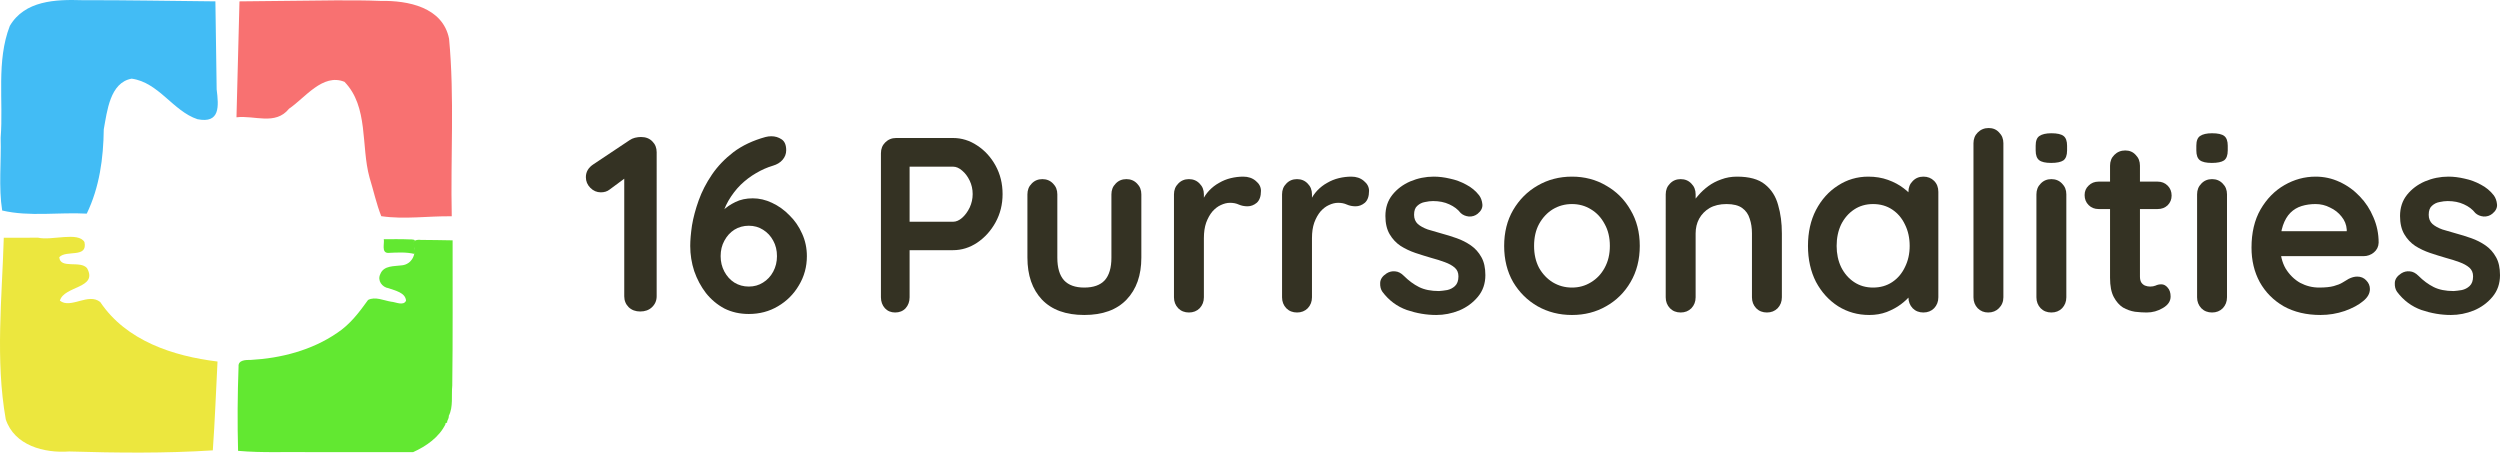 <?xml version="1.0" encoding="UTF-8" standalone="no"?>
<svg
   xmlns:dc="http://purl.org/dc/elements/1.1/"
   xmlns:cc="http://creativecommons.org/ns#"
   xmlns:rdf="http://www.w3.org/1999/02/22-rdf-syntax-ns#"
   xmlns:svg="http://www.w3.org/2000/svg"
   xmlns="http://www.w3.org/2000/svg"
   xmlns:sodipodi="http://sodipodi.sourceforge.net/DTD/sodipodi-0.dtd"
   xmlns:inkscape="http://www.inkscape.org/namespaces/inkscape"
   width="823.658mm"
   height="149.114mm"
   viewBox="0 0 823.658 149.114"
   version="1.1"
   id="svg1626"
   inkscape:version="1.0.2 (e86c8708, 2021-01-15)"
   sodipodi:docname="16-purrsonalities-logo-nc.svg"
   inkscape:export-filename="/Users/savannah/Downloads/16-purrsonalities-logo.png"
   inkscape:export-xdpi="92.510002"
   inkscape:export-ydpi="92.510002">
  <defs
     id="defs1620" />
  <sodipodi:namedview
     id="base"
     pagecolor="#ffffff"
     bordercolor="#666666"
     borderopacity="1.0"
     inkscape:pageopacity="0.0"
     inkscape:pageshadow="2"
     inkscape:zoom="0.12444773"
     inkscape:cx="940.58632"
     inkscape:cy="-267.33392"
     inkscape:document-units="mm"
     inkscape:current-layer="text1095-4-0-7"
     inkscape:document-rotation="0"
     showgrid="false"
     fit-margin-top="0"
     fit-margin-left="0"
     fit-margin-right="0"
     fit-margin-bottom="0"
     inkscape:window-width="1252"
     inkscape:window-height="943"
     inkscape:window-x="0"
     inkscape:window-y="25"
     inkscape:window-maximized="0" />
  <g
     inkscape:label="Layer 1"
     inkscape:groupmode="layer"
     id="layer1"
     transform="translate(285.585,51.123)">
    <path
       style="fill:#42bcf5;fill-opacity:1;stroke:none;stroke-width:22.494;stroke-linecap:round;stroke-linejoin:round;stroke-miterlimit:4;stroke-dasharray:none;stroke-opacity:1"
       d="m -258.592,-51.066 c -8.605,-0.269 -18.85,0.092 -23.757,8.476 -4.491,11.618 -2.081,24.655 -3.018,36.869 0.233,7.927 -0.722,16.217 0.499,23.951 9.011,2.116 18.634,0.522 27.868,1.031 4.201,-8.721 5.48,-18.202 5.601,-27.76 1.107,-5.987 2.03,-15.433 9.198,-16.711 8.939,1.254 13.652,10.725 21.686,13.364 7.482,1.488 7.007,-4.241 6.313,-9.821 -0.14,-9.668 -0.27,-19.341 -0.416,-29.006 -14.658,-0.131 -29.316,-0.425 -43.975,-0.391 z"
       id="path1239" />
    <path
       style="fill:#ece73e;fill-opacity:1;stroke:none;stroke-width:22.494;stroke-linecap:round;stroke-linejoin:round;stroke-miterlimit:4;stroke-dasharray:none;stroke-opacity:1"
       d="m -284.341,27.194 c -0.573,19.886 -2.819,40.132 0.651,59.83 2.858,8.666 12.706,11.199 20.905,10.597 15.754,0.468 31.598,0.636 47.311,-0.366 0.696,-9.744 1.046,-19.516 1.552,-29.269 -14.571,-1.76 -30.073,-6.83 -38.63,-19.584 -3.888,-3.209 -9.762,2.367 -13.307,-0.467 1.385,-4.926 12.633,-4.008 8.966,-10.673 -2.132,-2.721 -8.907,0.373 -9.163,-3.658 2.338,-2.487 9.436,0.438 8.296,-4.979 -2.067,-3.507 -10.741,-0.398 -15.274,-1.436 -3.768,0 -7.541,-0.006 -11.306,0.006 z"
       id="path1241" />
    <path
       style="fill:#f87171;fill-opacity:1;stroke:none;stroke-width:22.494;stroke-linecap:round;stroke-linejoin:round;stroke-miterlimit:4;stroke-dasharray:none;stroke-opacity:1"
       d="m -175.044,-51.007 c -10.547,0.091 -21.098,0.218 -31.642,0.337 -0.328,12.731 -0.667,25.466 -0.988,38.194 5.923,-0.735 12.811,2.771 17.306,-2.825 5.281,-3.559 11.111,-11.784 18.277,-8.865 7.994,8.227 5.391,21.2 8.249,31.514 1.284,4.15 2.311,8.9 3.871,12.753 7.641,1.12 15.506,-0.083 23.223,0.033 -0.432,-19.482 0.939,-39.087 -0.887,-58.493 -2.069,-10.43 -13.586,-12.637 -22.549,-12.461 -4.95,-0.214 -9.905,-0.198 -14.858,-0.187 z"
       id="path1245" />
    <path
       style="fill:#62e831;fill-opacity:1;stroke:none;stroke-width:8.035;stroke-linecap:round;stroke-linejoin:round;stroke-miterlimit:4;stroke-dasharray:none;stroke-opacity:1"
       d="m -159.147,27.681 c 0.289,1.347 -0.856,4.426 1.383,4.524 2.913,-0.131 5.951,-0.346 8.754,0.343 0.63,-1.326 -0.629,-2.958 -0.186,-4.153 1.05,-0.585 -0.998,-0.692 -1.398,-0.643 -2.848,-0.13 -5.707,-0.059 -8.553,-0.07 z"
       id="path1251" />
    <path
       style="fill:#62e831;fill-opacity:1;stroke:none;stroke-width:8.035;stroke-linecap:round;stroke-linejoin:round;stroke-miterlimit:4;stroke-dasharray:none;stroke-opacity:1"
       d="m -146.932,27.921 c -1.192,-0.197 -3.27,0.227 -2.421,1.893 1.13,2.804 -0.672,6.136 -3.738,6.47 -2.526,0.374 -6.057,-0.038 -7.197,2.894 -1.055,2.113 0.573,4.337 2.747,4.664 2.06,0.773 5.553,1.406 5.731,4.111 -0.859,1.803 -3.444,0.411 -4.886,0.327 -2.442,-0.385 -5.261,-1.805 -7.625,-0.577 -2.902,4.055 -5.986,8.123 -10.238,10.892 -8.302,5.694 -18.456,8.315 -28.417,8.865 -1.538,-0.019 -4.217,-0.023 -4.012,2.206 -0.341,9.234 -0.407,18.529 -0.16,27.746 7.999,0.721 16.107,0.273 24.148,0.427 11.172,0.006 22.344,0 33.516,0 4.307,-1.927 8.608,-4.924 10.688,-9.254 -0.322,-0.476 0.793,-0.214 0.521,-0.866 0.288,-0.632 0.622,-1.292 0.558,-1.853 1.511,-3.011 0.807,-6.672 1.132,-9.945 0.214,-15.951 0.088,-31.91 0.118,-47.859 -3.489,-0.044 -6.977,-0.144 -10.466,-0.141 z"
       id="path1253" />
    <g
       aria-label="Purrsonalities"
       id="text1095-4-0-7"
       style="font-style:normal;font-weight:normal;font-size:82.128px;line-height:1.25;font-family:sans-serif;fill:#343223;fill-opacity:1;stroke:none;stroke-width:2.053">
      <path
         d="m 28.385,-5.659 q 4.271,0 7.966,2.464 3.778,2.464 6.077,6.652 2.3,4.189 2.3,9.363 0,5.092 -2.3,9.28 -2.3,4.189 -6.077,6.734 -3.696,2.464 -7.966,2.464 H 13.273 l 0.821,-1.478 v 17 q 0,2.135 -1.314,3.614 -1.314,1.396 -3.449,1.396 -2.053,0 -3.367,-1.396 Q 4.65,48.956 4.65,46.821 V -0.649 q 0,-2.135 1.396,-3.531 1.478,-1.478 3.614,-1.478 z m 0,27.595 q 1.56,0 3.039,-1.314 1.478,-1.314 2.464,-3.367 0.986,-2.135 0.986,-4.435 0,-2.382 -0.986,-4.435 Q 32.902,6.332 31.423,5.1 29.945,3.786 28.385,3.786 H 13.109 L 14.094,2.308 v 20.943 l -0.903,-1.314 z"
         style="font-style:normal;font-variant:normal;font-weight:bold;font-stretch:normal;font-family:Quicksand;-inkscape-font-specification:'Quicksand Bold';fill:#343223;fill-opacity:1;stroke-width:2.053"
         id="path3151" />
      <path
         d="m 85.517,7.892 q 2.135,0 3.531,1.478 1.396,1.396 1.396,3.531 v 20.86 q 0,8.706 -4.846,13.797 -4.846,5.092 -13.962,5.092 -9.116,0 -13.962,-5.092 -4.763,-5.092 -4.763,-13.797 V 12.902 q 0,-2.135 1.396,-3.531 1.396,-1.478 3.531,-1.478 2.135,0 3.531,1.478 1.396,1.396 1.396,3.531 v 20.86 q 0,5.01 2.217,7.474 2.217,2.382 6.652,2.382 4.517,0 6.734,-2.382 2.217,-2.464 2.217,-7.474 V 12.902 q 0,-2.135 1.396,-3.531 1.396,-1.478 3.531,-1.478 z"
         style="font-style:normal;font-variant:normal;font-weight:bold;font-stretch:normal;font-family:Quicksand;-inkscape-font-specification:'Quicksand Bold';fill:#343223;fill-opacity:1;stroke-width:2.053"
         id="path3153" />
      <path
         d="m 106.122,51.831 q -2.135,0 -3.531,-1.396 -1.396,-1.478 -1.396,-3.614 V 12.902 q 0,-2.135 1.396,-3.531 1.396,-1.478 3.531,-1.478 2.135,0 3.531,1.478 1.396,1.396 1.396,3.531 v 7.72 l -0.575,-5.503 q 0.903,-1.971 2.3,-3.449 1.478,-1.56 3.285,-2.546 1.807,-1.068 3.86,-1.56 2.053,-0.493 4.106,-0.493 2.464,0 4.106,1.396 1.725,1.396 1.725,3.285 0,2.71 -1.396,3.942 -1.396,1.15 -3.039,1.15 -1.56,0 -2.874,-0.575 -1.232,-0.575 -2.874,-0.575 -1.478,0 -3.039,0.739 -1.478,0.657 -2.792,2.135 -1.232,1.478 -2.053,3.696 -0.739,2.135 -0.739,5.092 v 19.464 q 0,2.135 -1.396,3.614 -1.396,1.396 -3.531,1.396 z"
         style="font-style:normal;font-variant:normal;font-weight:bold;font-stretch:normal;font-family:Quicksand;-inkscape-font-specification:'Quicksand Bold';fill:#343223;fill-opacity:1;stroke-width:2.053"
         id="path3155" />
      <path
         d="m 141.732,51.831 q -2.135,0 -3.531,-1.396 -1.396,-1.478 -1.396,-3.614 V 12.902 q 0,-2.135 1.396,-3.531 1.396,-1.478 3.531,-1.478 2.135,0 3.531,1.478 1.396,1.396 1.396,3.531 v 7.72 l -0.575,-5.503 q 0.903,-1.971 2.3,-3.449 1.478,-1.56 3.285,-2.546 1.807,-1.068 3.86,-1.56 2.053,-0.493 4.106,-0.493 2.464,0 4.106,1.396 1.725,1.396 1.725,3.285 0,2.71 -1.396,3.942 -1.396,1.15 -3.039,1.15 -1.56,0 -2.874,-0.575 -1.232,-0.575 -2.874,-0.575 -1.478,0 -3.039,0.739 -1.478,0.657 -2.792,2.135 -1.232,1.478 -2.053,3.696 -0.739,2.135 -0.739,5.092 v 19.464 q 0,2.135 -1.396,3.614 -1.396,1.396 -3.531,1.396 z"
         style="font-style:normal;font-variant:normal;font-weight:bold;font-stretch:normal;font-family:Quicksand;-inkscape-font-specification:'Quicksand Bold';fill:#343223;fill-opacity:1;stroke-width:2.053"
         id="path3157" />
      <path
         d="m 169.869,45.014 q -0.821,-1.15 -0.739,-2.957 0.082,-1.807 2.135,-3.121 1.314,-0.821 2.792,-0.657 1.478,0.082 2.874,1.478 2.382,2.382 5.01,3.696 2.628,1.314 6.57,1.314 1.232,-0.082 2.71,-0.329 1.478,-0.329 2.546,-1.314 1.15,-1.068 1.15,-3.203 0,-1.807 -1.232,-2.874 -1.232,-1.068 -3.285,-1.807 -1.971,-0.739 -4.435,-1.396 -2.546,-0.739 -5.256,-1.643 -2.628,-0.903 -4.846,-2.3 -2.217,-1.478 -3.614,-3.86 -1.396,-2.382 -1.396,-5.995 0,-4.106 2.3,-6.981 2.3,-2.874 5.913,-4.435 3.696,-1.56 7.72,-1.56 2.546,0 5.338,0.657 2.792,0.575 5.338,1.971 2.546,1.314 4.271,3.531 0.903,1.232 1.068,2.957 0.164,1.725 -1.56,3.121 -1.232,0.986 -2.874,0.903 -1.643,-0.164 -2.71,-1.15 -1.396,-1.807 -3.778,-2.874 -2.3,-1.068 -5.338,-1.068 -1.232,0 -2.71,0.329 -1.396,0.246 -2.464,1.232 -1.068,0.903 -1.068,2.957 0,1.889 1.232,3.039 1.232,1.068 3.285,1.807 2.135,0.657 4.517,1.314 2.464,0.657 5.01,1.56 2.546,0.903 4.681,2.382 2.135,1.478 3.449,3.86 1.314,2.3 1.314,5.913 0,4.189 -2.464,7.145 -2.464,2.957 -6.16,4.517 -3.696,1.478 -7.556,1.478 -4.846,0 -9.691,-1.643 -4.846,-1.725 -8.049,-5.995 z"
         style="font-style:normal;font-variant:normal;font-weight:bold;font-stretch:normal;font-family:Quicksand;-inkscape-font-specification:'Quicksand Bold';fill:#343223;fill-opacity:1;stroke-width:2.053"
         id="path3159" />
      <path
         d="m 254.659,29.903 q 0,6.734 -3.039,11.909 -2.957,5.092 -8.049,7.966 -5.01,2.874 -11.252,2.874 -6.242,0 -11.334,-2.874 -5.01,-2.874 -8.049,-7.966 -2.957,-5.174 -2.957,-11.909 0,-6.734 2.957,-11.826 3.039,-5.174 8.049,-8.049 5.092,-2.957 11.334,-2.957 6.242,0 11.252,2.957 5.092,2.874 8.049,8.049 3.039,5.092 3.039,11.826 z m -9.855,0 q 0,-4.189 -1.725,-7.227 -1.643,-3.121 -4.517,-4.846 -2.792,-1.725 -6.242,-1.725 -3.449,0 -6.324,1.725 -2.792,1.725 -4.517,4.846 -1.643,3.039 -1.643,7.227 0,4.106 1.643,7.227 1.725,3.039 4.517,4.763 2.874,1.725 6.324,1.725 3.449,0 6.242,-1.725 2.874,-1.725 4.517,-4.763 1.725,-3.121 1.725,-7.227 z"
         style="font-style:normal;font-variant:normal;font-weight:bold;font-stretch:normal;font-family:Quicksand;-inkscape-font-specification:'Quicksand Bold';fill:#343223;fill-opacity:1;stroke-width:2.053"
         id="path3161" />
      <path
         d="m 286.693,7.071 q 6.077,0 9.198,2.546 3.203,2.546 4.353,6.817 1.232,4.189 1.232,9.363 v 21.025 q 0,2.135 -1.396,3.614 -1.396,1.396 -3.531,1.396 -2.135,0 -3.531,-1.396 -1.396,-1.478 -1.396,-3.614 V 25.796 q 0,-2.71 -0.739,-4.846 -0.657,-2.217 -2.464,-3.531 -1.807,-1.314 -5.174,-1.314 -3.285,0 -5.585,1.314 -2.217,1.314 -3.449,3.531 -1.15,2.135 -1.15,4.846 v 21.025 q 0,2.135 -1.396,3.614 -1.396,1.396 -3.531,1.396 -2.135,0 -3.531,-1.396 -1.396,-1.478 -1.396,-3.614 V 12.902 q 0,-2.135 1.396,-3.531 1.396,-1.478 3.531,-1.478 2.135,0 3.531,1.478 1.396,1.396 1.396,3.531 v 3.531 l -1.232,-0.246 q 0.739,-1.396 2.135,-2.957 1.396,-1.643 3.285,-3.039 1.889,-1.396 4.271,-2.217 2.382,-0.903 5.174,-0.903 z"
         style="font-style:normal;font-variant:normal;font-weight:bold;font-stretch:normal;font-family:Quicksand;-inkscape-font-specification:'Quicksand Bold';fill:#343223;fill-opacity:1;stroke-width:2.053"
         id="path3163" />
      <path
         d="m 348.1,7.071 q 2.135,0 3.531,1.396 1.396,1.396 1.396,3.614 v 34.74 q 0,2.135 -1.396,3.614 -1.396,1.396 -3.531,1.396 -2.135,0 -3.531,-1.396 -1.396,-1.478 -1.396,-3.614 v -4.024 l 1.807,0.739 q 0,1.068 -1.15,2.628 -1.15,1.478 -3.121,2.957 -1.971,1.478 -4.681,2.546 -2.628,0.986 -5.749,0.986 -5.667,0 -10.266,-2.874 -4.599,-2.957 -7.309,-8.049 -2.628,-5.174 -2.628,-11.826 0,-6.734 2.628,-11.826 2.71,-5.174 7.227,-8.049 4.517,-2.957 10.02,-2.957 3.531,0 6.488,1.068 2.957,1.068 5.092,2.71 2.217,1.643 3.367,3.367 1.232,1.643 1.232,2.792 l -2.957,1.068 v -5.995 q 0,-2.135 1.396,-3.531 1.396,-1.478 3.531,-1.478 z m -16.59,36.547 q 3.614,0 6.324,-1.807 2.71,-1.807 4.189,-4.928 1.56,-3.121 1.56,-6.981 0,-3.942 -1.56,-7.063 -1.478,-3.121 -4.189,-4.928 -2.71,-1.807 -6.324,-1.807 -3.531,0 -6.242,1.807 -2.71,1.807 -4.271,4.928 -1.478,3.121 -1.478,7.063 0,3.86 1.478,6.981 1.56,3.121 4.271,4.928 2.71,1.807 6.242,1.807 z"
         style="font-style:normal;font-variant:normal;font-weight:bold;font-stretch:normal;font-family:Quicksand;-inkscape-font-specification:'Quicksand Bold';fill:#343223;fill-opacity:1;stroke-width:2.053"
         id="path3165" />
      <path
         d="m 374.455,46.821 q 0,2.135 -1.478,3.614 -1.396,1.396 -3.531,1.396 -2.053,0 -3.449,-1.396 -1.396,-1.478 -1.396,-3.614 V -3.934 q 0,-2.135 1.396,-3.531 1.478,-1.478 3.614,-1.478 2.135,0 3.449,1.478 1.396,1.396 1.396,3.531 z"
         style="font-style:normal;font-variant:normal;font-weight:bold;font-stretch:normal;font-family:Quicksand;-inkscape-font-specification:'Quicksand Bold';fill:#343223;fill-opacity:1;stroke-width:2.053"
         id="path3167" />
      <path
         d="m 395.195,46.821 q 0,2.135 -1.396,3.614 -1.396,1.396 -3.531,1.396 -2.135,0 -3.531,-1.396 -1.396,-1.478 -1.396,-3.614 V 12.902 q 0,-2.135 1.396,-3.531 1.396,-1.478 3.531,-1.478 2.135,0 3.531,1.478 1.396,1.396 1.396,3.531 z M 390.185,2.554 q -2.792,0 -3.942,-0.903 -1.15,-0.903 -1.15,-3.203 v -1.56 q 0,-2.382 1.232,-3.203 1.314,-0.903 3.942,-0.903 2.874,0 4.024,0.903 1.15,0.903 1.15,3.203 v 1.56 q 0,2.382 -1.232,3.285 -1.232,0.821 -4.024,0.821 z"
         style="font-style:normal;font-variant:normal;font-weight:bold;font-stretch:normal;font-family:Quicksand;-inkscape-font-specification:'Quicksand Bold';fill:#343223;fill-opacity:1;stroke-width:2.053"
         id="path3169" />
      <path
         d="m 405.817,8.714 h 19.464 q 1.971,0 3.285,1.314 1.314,1.314 1.314,3.285 0,1.889 -1.314,3.203 -1.314,1.232 -3.285,1.232 h -19.464 q -1.971,0 -3.285,-1.314 -1.314,-1.314 -1.314,-3.285 0,-1.889 1.314,-3.121 1.314,-1.314 3.285,-1.314 z m 8.788,-10.266 q 2.135,0 3.449,1.478 1.396,1.396 1.396,3.531 V 40.004 q 0,1.15 0.411,1.889 0.493,0.739 1.232,1.068 0.821,0.329 1.725,0.329 0.986,0 1.807,-0.329 0.821,-0.411 1.889,-0.411 1.15,0 2.053,1.068 0.986,1.068 0.986,2.957 0,2.3 -2.546,3.778 -2.464,1.478 -5.338,1.478 -1.725,0 -3.86,-0.246 -2.053,-0.329 -3.942,-1.396 -1.807,-1.15 -3.039,-3.449 -1.232,-2.3 -1.232,-6.324 V 3.457 q 0,-2.135 1.396,-3.531 1.478,-1.478 3.614,-1.478 z"
         style="font-style:normal;font-variant:normal;font-weight:bold;font-stretch:normal;font-family:Quicksand;-inkscape-font-specification:'Quicksand Bold';fill:#343223;fill-opacity:1;stroke-width:2.053"
         id="path3171" />
      <path
         d="m 448.129,46.821 q 0,2.135 -1.396,3.614 -1.396,1.396 -3.531,1.396 -2.135,0 -3.531,-1.396 -1.396,-1.478 -1.396,-3.614 V 12.902 q 0,-2.135 1.396,-3.531 1.396,-1.478 3.531,-1.478 2.135,0 3.531,1.478 1.396,1.396 1.396,3.531 z M 443.119,2.554 q -2.792,0 -3.942,-0.903 -1.15,-0.903 -1.15,-3.203 v -1.56 q 0,-2.382 1.232,-3.203 1.314,-0.903 3.942,-0.903 2.874,0 4.024,0.903 1.15,0.903 1.15,3.203 v 1.56 q 0,2.382 -1.232,3.285 -1.232,0.821 -4.024,0.821 z"
         style="font-style:normal;font-variant:normal;font-weight:bold;font-stretch:normal;font-family:Quicksand;-inkscape-font-specification:'Quicksand Bold';fill:#343223;fill-opacity:1;stroke-width:2.053"
         id="path3173" />
      <path
         d="m 478.954,52.652 q -6.981,0 -12.155,-2.874 -5.092,-2.957 -7.884,-7.966 -2.71,-5.01 -2.71,-11.334 0,-7.391 2.957,-12.566 3.039,-5.256 7.884,-8.049 4.846,-2.792 10.266,-2.792 4.189,0 7.884,1.725 3.778,1.725 6.652,4.763 2.874,2.957 4.517,6.899 1.725,3.942 1.725,8.377 -0.082,1.971 -1.56,3.203 -1.478,1.232 -3.449,1.232 h -31.373 l -2.464,-8.213 h 30.141 l -1.807,1.643 v -2.217 q -0.164,-2.382 -1.725,-4.271 -1.478,-1.889 -3.778,-2.957 -2.217,-1.15 -4.763,-1.15 -2.464,0 -4.599,0.657 -2.135,0.657 -3.696,2.217 -1.56,1.56 -2.464,4.189 -0.903,2.628 -0.903,6.652 0,4.435 1.807,7.556 1.889,3.039 4.763,4.681 2.957,1.56 6.242,1.56 3.039,0 4.846,-0.493 1.807,-0.493 2.874,-1.15 1.15,-0.739 2.053,-1.232 1.478,-0.739 2.792,-0.739 1.807,0 2.957,1.232 1.232,1.232 1.232,2.874 0,2.217 -2.3,4.024 -2.135,1.807 -5.995,3.203 -3.86,1.314 -7.966,1.314 z"
         style="font-style:normal;font-variant:normal;font-weight:bold;font-stretch:normal;font-family:Quicksand;-inkscape-font-specification:'Quicksand Bold';fill:#343223;fill-opacity:1;stroke-width:2.053"
         id="path3175" />
      <path
         d="m 504.154,45.014 q -0.821,-1.15 -0.739,-2.957 0.082,-1.807 2.135,-3.121 1.314,-0.821 2.792,-0.657 1.478,0.082 2.874,1.478 2.382,2.382 5.01,3.696 2.628,1.314 6.57,1.314 1.232,-0.082 2.71,-0.329 1.478,-0.329 2.546,-1.314 1.15,-1.068 1.15,-3.203 0,-1.807 -1.232,-2.874 -1.232,-1.068 -3.285,-1.807 -1.971,-0.739 -4.435,-1.396 -2.546,-0.739 -5.256,-1.643 -2.628,-0.903 -4.846,-2.3 -2.217,-1.478 -3.614,-3.86 -1.396,-2.382 -1.396,-5.995 0,-4.106 2.3,-6.981 2.3,-2.874 5.913,-4.435 3.696,-1.56 7.72,-1.56 2.546,0 5.338,0.657 2.792,0.575 5.338,1.971 2.546,1.314 4.271,3.531 0.903,1.232 1.068,2.957 0.164,1.725 -1.56,3.121 -1.232,0.986 -2.874,0.903 -1.643,-0.164 -2.71,-1.15 -1.396,-1.807 -3.778,-2.874 -2.3,-1.068 -5.338,-1.068 -1.232,0 -2.71,0.329 -1.396,0.246 -2.464,1.232 -1.068,0.903 -1.068,2.957 0,1.889 1.232,3.039 1.232,1.068 3.285,1.807 2.135,0.657 4.517,1.314 2.464,0.657 5.01,1.56 2.546,0.903 4.681,2.382 2.135,1.478 3.449,3.86 1.314,2.3 1.314,5.913 0,4.189 -2.464,7.145 -2.464,2.957 -6.16,4.517 -3.696,1.478 -7.556,1.478 -4.846,0 -9.691,-1.643 -4.846,-1.725 -8.049,-5.995 z"
         style="font-style:normal;font-variant:normal;font-weight:bold;font-stretch:normal;font-family:Quicksand;-inkscape-font-specification:'Quicksand Bold';fill:#343223;fill-opacity:1;stroke-width:2.053"
         id="path3177" />
    </g>
    <g
       aria-label="16"
       id="text1095-4-8-9-3"
       style="font-style:normal;font-weight:normal;font-size:82.128px;line-height:1.25;font-family:sans-serif;fill:#343223;fill-opacity:1;stroke:none;stroke-width:2.053">
      <path
         d="m -74.662,51.502 q -2.3,0 -3.778,-1.396 -1.478,-1.478 -1.478,-3.614 V 5.1 l 1.15,1.807 -5.995,4.435 q -1.15,0.903 -2.874,0.903 -1.971,0 -3.449,-1.478 -1.478,-1.478 -1.478,-3.531 0,-2.628 2.546,-4.271 l 11.826,-7.884 q 0.821,-0.575 1.807,-0.821 1.068,-0.246 1.971,-0.246 2.382,0 3.778,1.478 1.396,1.396 1.396,3.531 V 46.492 q 0,2.135 -1.56,3.614 -1.478,1.396 -3.86,1.396 z"
         style="font-style:normal;font-variant:normal;font-weight:bold;font-stretch:normal;font-family:Quicksand;-inkscape-font-specification:'Quicksand Bold';fill:#343223;fill-opacity:1;stroke-width:2.053"
         id="path3180" />
      <path
         d="m -38.881,52.323 q -4.435,0 -8.049,-1.807 -3.531,-1.889 -6.077,-5.092 -2.464,-3.203 -3.86,-7.227 -1.314,-4.024 -1.314,-8.295 0,-2.792 0.575,-6.734 0.657,-3.942 2.217,-8.295 1.56,-4.353 4.353,-8.459 2.792,-4.106 7.063,-7.391 4.353,-3.285 10.594,-5.01 0.986,-0.246 1.889,-0.246 1.889,0 3.367,0.986 1.56,0.986 1.56,3.614 0,1.807 -1.232,3.203 -1.15,1.314 -3.121,1.889 -2.792,0.821 -5.585,2.464 -2.71,1.56 -5.092,3.86 -2.3,2.3 -4.024,5.256 -1.643,2.874 -2.382,6.242 l -2.217,-0.082 q 1.15,-1.396 2.792,-2.957 1.725,-1.643 4.106,-2.792 2.464,-1.232 5.749,-1.232 3.203,0 6.324,1.478 3.203,1.478 5.749,4.106 2.628,2.546 4.189,6.077 1.56,3.449 1.56,7.391 0,5.256 -2.628,9.609 -2.546,4.353 -6.899,6.899 -4.271,2.546 -9.609,2.546 z m 0,-9.034 q 2.628,0 4.681,-1.314 2.135,-1.314 3.367,-3.614 1.232,-2.3 1.232,-5.092 0,-2.874 -1.232,-5.092 -1.232,-2.3 -3.367,-3.614 -2.053,-1.314 -4.681,-1.314 -2.628,0 -4.763,1.314 -2.053,1.314 -3.285,3.614 -1.232,2.217 -1.232,5.092 0,2.792 1.232,5.092 1.232,2.3 3.285,3.614 2.135,1.314 4.763,1.314 z"
         style="font-style:normal;font-variant:normal;font-weight:bold;font-stretch:normal;font-family:Quicksand;-inkscape-font-specification:'Quicksand Bold';fill:#343223;fill-opacity:1;stroke-width:2.053"
         id="path3182" />
    </g>
  </g>
</svg>
